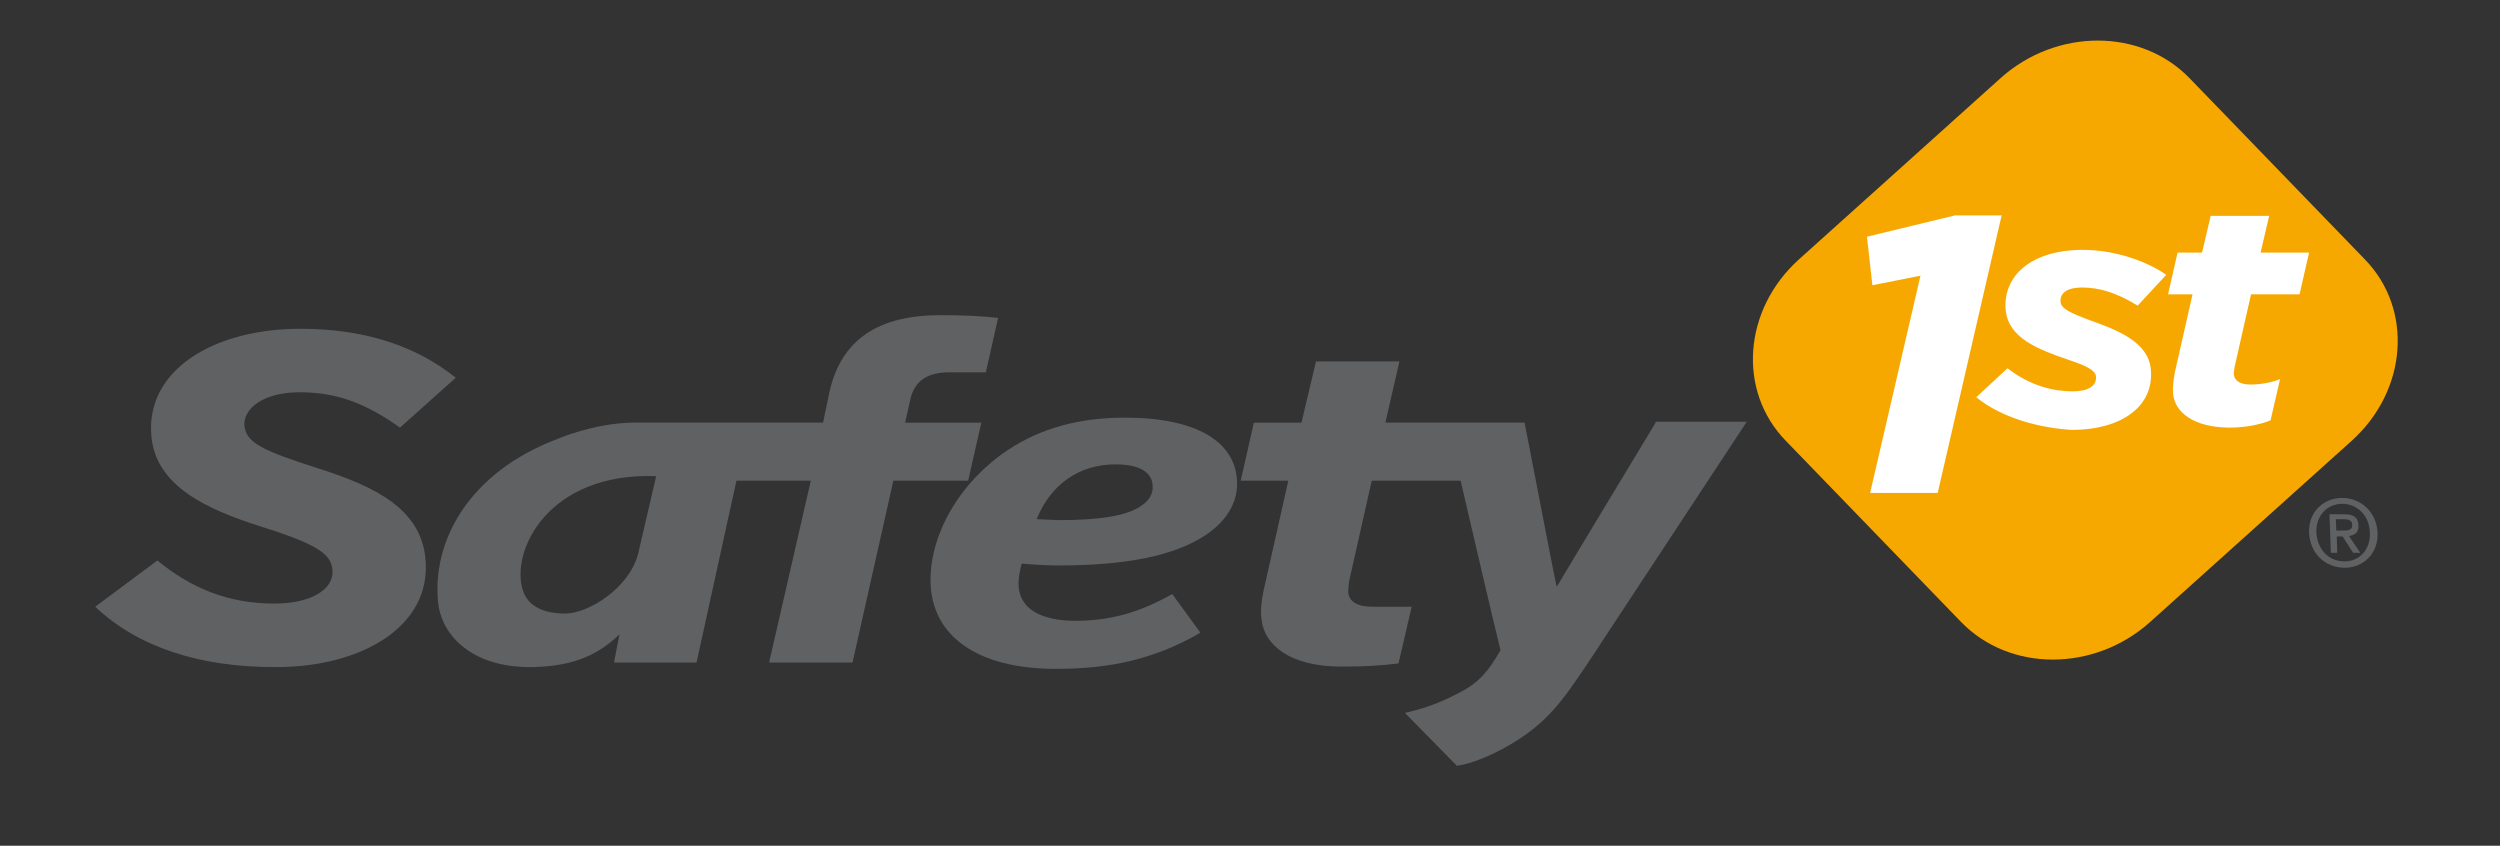 <svg xmlns="http://www.w3.org/2000/svg" xml:space="preserve" id="Layer_1" x="0" y="0" version="1.1" viewBox="0 0 551.3 186.5"><rect x="0" y="0" width="551.3" height="186.5" fill="#333333" stroke="none"/><path fill="#F7A800" d="M521.5 57.2c10.7 11 9.4 28.9-2.9 40l-44.5 40c-12.3 11-30.9 11-41.6 0l-38.7-40c-10.7-11-9.4-28.9 2.9-40l44.5-40c12.3-11 30.9-11 41.6 0l38.7 40"/><path fill="#5F6163" d="M516.5 109.8c-4.1 0-7.5 3.1-7.3 7.7.2 4.4 3.4 7.7 7.9 7.7 4 0 7.4-3.1 7.2-7.7-.2-4.7-3.8-7.7-7.8-7.7m.5 14c-3.7 0-6-2.9-6.2-6.4-.1-3.7 2.4-6.3 5.7-6.3 3.3 0 6 2.6 6.1 6.3.2 3.8-2.3 6.4-5.6 6.4zm3.1-8c-.1-1.7-1.1-2.4-3.2-2.4h-3.2l.3 8.5h1.4l-.1-3.6h1.3l2.3 3.6h1.6l-2.5-3.7c1.3-.2 2.2-.8 2.1-2.4zm-4.9 1.2-.1-2.5h1.7c.8 0 1.9.1 1.9 1.2.1 1.2-.9 1.3-1.9 1.3h-1.6z"/><path fill="#FFF" d="m423.5 60.8-10.6 2.1-1.2-10.7 19.4-4.7h10.3l-14.1 61.2h-14.9l11.1-47.9M435.8 87.6l6.9-6.4c5.1 4 10.3 5.1 14.4 5.1 3.4 0 5.3-1.2 5.1-3.3-.1-1.4-2.4-2.4-5.6-3.5-7.4-2.5-13.7-5-14.3-11.1-.7-7.6 5.7-13.3 17-13.3 7.4 0 14.4 2.7 18.4 5.5l-6.3 6.8c-4.7-2.9-8.5-4-12.3-4-3.2 0-4.9 1.2-4.7 3.2.1 1.5 2.4 2.5 6.4 4 6.2 2.2 12.9 4.8 13.5 10.8.8 8.3-6.6 13.4-17.4 13.4-6.9-.4-15.3-2.5-21.1-7.2M479.2 86.8c-.1-1.6.1-3 .4-4.7l3.9-17.2h-5.4l2.1-9.2h5.4l1.9-8.1h12.9l-1.9 8.1h10.7l-2.1 9.2h-10.7l-3.6 15.9c-.1.6-.2 1.3-.2 1.7.1 1.4 1.3 2.3 3.7 2.3 2 0 4.5-.4 6.5-1.2l-2.1 9.1c-2.5 1-5.7 1.6-9.2 1.6-7.7-.1-11.9-3.3-12.3-7.5"/><path fill="#5F6163" d="m21 133.8 13.7-10.2c7.6 6.2 15.7 9.5 25.8 9.5 7.9 0 13.3-3 12.8-7.6-.4-3.5-3.7-5.6-16.1-9.5-11.9-3.8-22.7-8.9-23.8-19.6-1.5-14.8 13.8-23.9 32.8-23.9 15.2 0 26.2 4.3 34.3 10.8l-12.3 11c-7.2-5.1-13.5-7.8-22.1-7.8-8.2 0-12.5 3.7-12.2 7.4.4 3.8 4.1 5.5 16.6 9.5 12.6 4 22.2 9 23.3 19.6 1.6 15.2-14.2 24.1-32.8 24.1-17.1.1-30.7-4.5-40-13.3M209.3 82.1h8.1l2.7-12c-3.6-.4-7.5-.6-12.7-.6-13.5 0-21.9 5.2-24.5 17l-1.4 6.7h-42.2c-8.5.2-16.1 3.5-16.1 3.5-19.9 7.4-27.9 22.7-26.6 36 .7 7.6 7.8 14.7 21 14.4 7.8-.2 13.6-2 19-7.2l-1.2 6.2h18.2l8.8-40.1h16.4l-9.2 40.1H188l9-40.1h16.5l2.9-12.8h-16.8l1.2-5.4c1-3.8 3.7-5.7 8.5-5.7m-68.6 40.1c-2 7.5-10.9 13.1-16.1 13.1-5.3 0-8.3-2-9.3-5.1-2.8-8.7 5.6-26.1 29.4-25.2l-4 17.2zM365.1 93.2s-20 33.1-21.8 36.2l-.4-1.8-.1-.5-.8-4-5.8-29.9h-30.7l3.1-13.5h-18.4L287 93.2h-10.5l-2.9 12.8h10.5l-5.4 24c-.5 2.4-.8 4.4-.5 6.6.6 5.8 6.5 10.4 17.6 10.4 5 0 8.6-.2 12.6-.7l2.9-12.5h-8.7c-3.4 0-5.1-1.2-5.3-3.2 0-.6.1-1.6.2-2.4l5-22.2h19.6c2.9 12.4 7 30.2 8.8 37.4-2.9 5-4.9 7.1-8.6 9.1-2.5 1.3-5.9 3.1-11.2 4.4l-1.3.3 11.5 11.7.4-.1c4.4-.7 10.7-3.9 14.6-6.7 6.4-4.5 9.6-9.5 15.6-18.5l1.3-2 32-48.6h-20.1"/><path fill="#5F6163" d="M248.1 92.1c-10.1 0-18.5 2.3-25.8 7.1-10.4 6.9-17.1 18.2-17.1 28.7 0 12.3 10.3 19.6 27.6 19.6 12.2 0 21.5-2.2 30.9-7.4l1-.6-6.2-8.5-.9.5c-7 3.8-13.2 5.4-20.5 5.4-4.7 0-12.5-1.1-12.5-8.3 0-1.1.3-2.9.7-4.3.4 0 1.3.1 1.3.1 1.6.1 4.1.3 6.8.3 15.1 0 25.6-2.2 32.3-6.6 4.6-3 7.1-7 7.1-11.4 0-9.3-9-14.6-24.7-14.6m3.5 19.5c-3.1 2.1-8.8 3.1-18.1 3.1l-4.6-.2h-.3c3.1-7.7 9.4-12.1 17.4-12.1 3.7 0 8.2.9 8.2 5 0 1.6-.8 3-2.6 4.2z"/></svg>